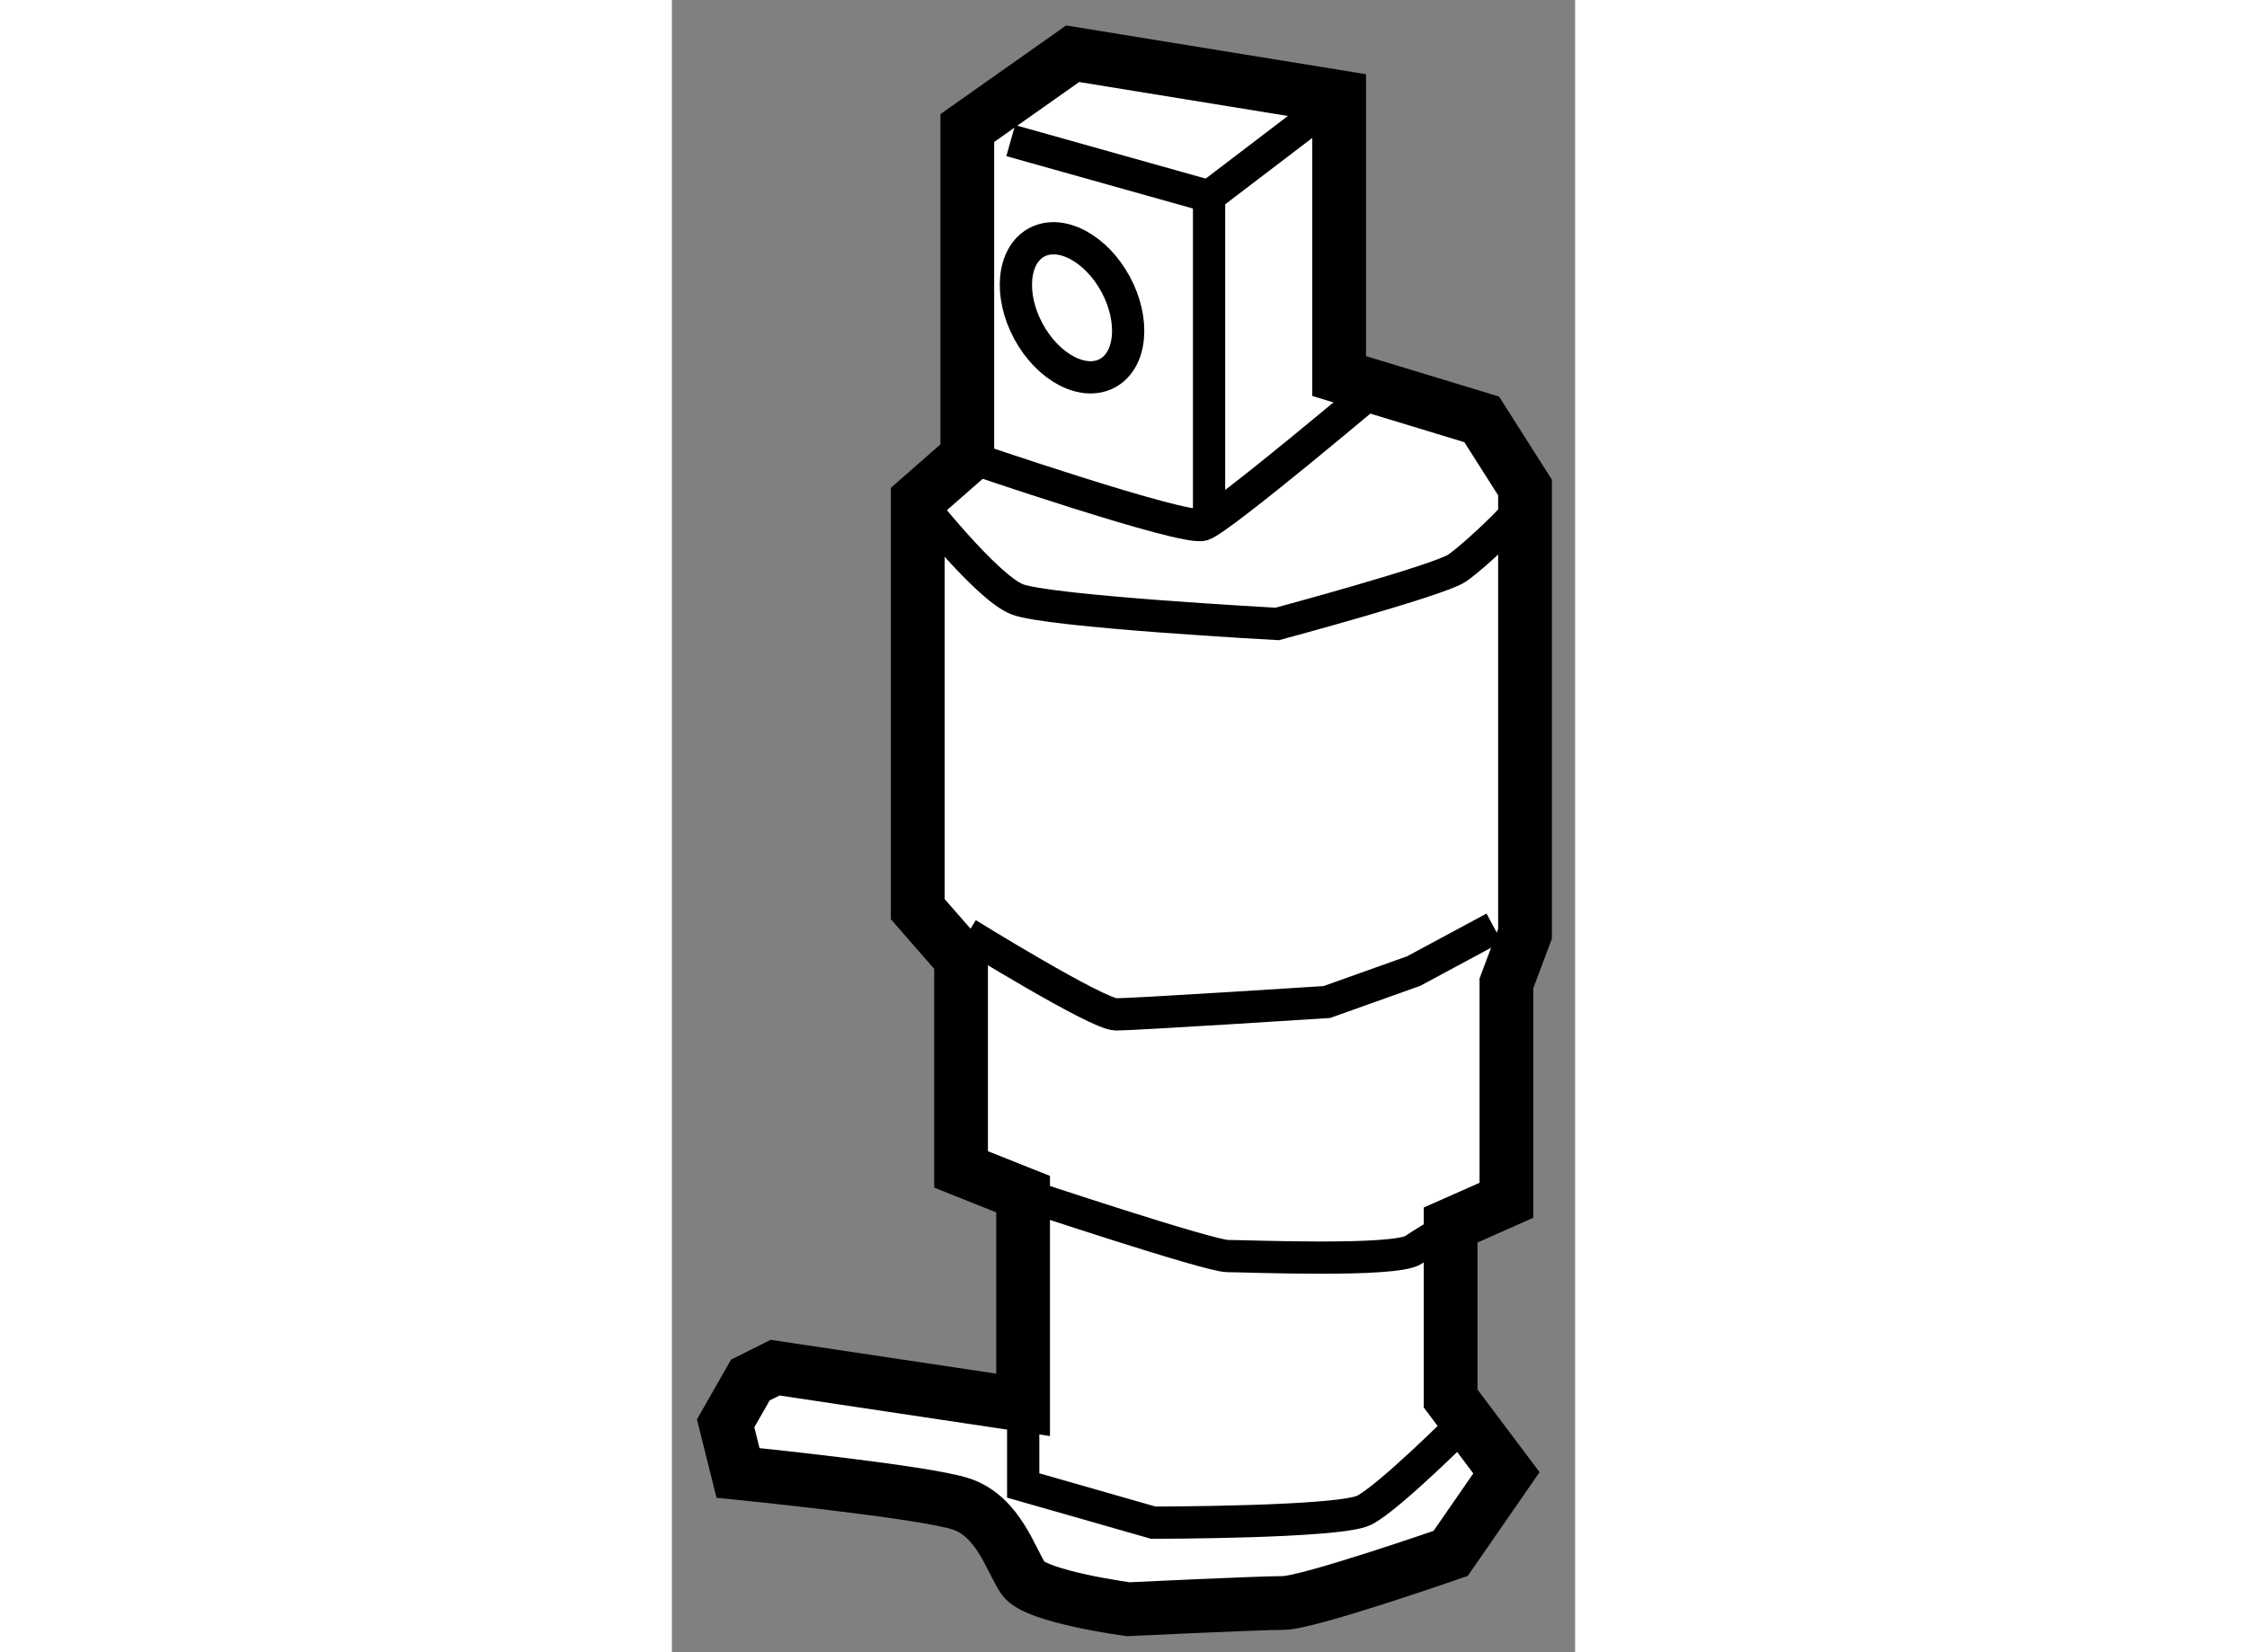 <?xml version="1.0" encoding="utf-8"?>
<!-- Generator: Adobe Illustrator 15.1.0, SVG Export Plug-In . SVG Version: 6.00 Build 0)  -->
<!DOCTYPE svg PUBLIC "-//W3C//DTD SVG 1.1//EN" "http://www.w3.org/Graphics/SVG/1.1/DTD/svg11.dtd">
<svg version="1.1" xmlns="http://www.w3.org/2000/svg" xmlns:xlink="http://www.w3.org/1999/xlink" x="0px" y="0px" width="244.8px"
	 height="180px" viewBox="145.369 151.196 8.402 15.369" enable-background="new 0 0 244.8 180" xml:space="preserve">
	
<rect x="145.369" y="151.196" width="8.402" height="15.369" fill="#808080" stroke="none"/>
	
<g><path fill="#FFFFFF" stroke="#000000" stroke-width="0.5" d="M148.117,155.443v-3.056l0.98-0.691l2.479,0.403v2.595l1.326,0.403
			l0.403,0.634v4.151l-0.173,0.461v2.018l-0.519,0.23v1.614l0.519,0.691l-0.519,0.75c0,0-1.326,0.461-1.557,0.461
			s-1.441,0.058-1.441,0.058s-0.864-0.115-0.979-0.288s-0.23-0.576-0.577-0.691c-0.346-0.115-2.075-0.289-2.075-0.289l-0.115-0.461
			l0.23-0.403l0.23-0.115l2.307,0.346v-1.96l-0.577-0.23v-1.96l-0.403-0.461v-3.806L148.117,155.443z"></path><path fill="none" stroke="#000000" stroke-width="0.3" d="M147.656,155.847c0,0,0.634,0.808,0.923,0.923
			C148.867,156.885,151,157,151,157s1.499-0.403,1.672-0.519s0.922-0.808,0.634-0.75"></path><path fill="none" stroke="#000000" stroke-width="0.3" d="M148.117,155.443c0,0,2.019,0.692,2.191,0.634
			c0.173-0.058,1.672-1.325,1.672-1.325"></path><polyline fill="none" stroke="#000000" stroke-width="0.3" points="148.521,152.504 150.366,153.022 150.366,156.077 		"></polyline><line fill="none" stroke="#000000" stroke-width="0.3" x1="150.366" y1="153.022" x2="151.576" y2="152.1"></line><path fill="none" stroke="#000000" stroke-width="0.3" d="M148.117,159.883c0,0,1.211,0.749,1.384,0.749s1.96-0.115,1.96-0.115
			l0.808-0.288l0.749-0.403"></path><path fill="none" stroke="#000000" stroke-width="0.3" d="M148.637,162.304c0,0,1.729,0.576,1.902,0.576s1.557,0.058,1.729-0.058
			s0.576-0.346,0.576-0.346"></path><path fill="none" stroke="#000000" stroke-width="0.3" d="M148.637,163.976v1.038l1.21,0.346c0,0,1.729,0,1.96-0.115
			c0.231-0.115,0.923-0.808,0.923-0.808"></path><ellipse transform="matrix(0.879 -0.476 0.476 0.879 -55.375 89.623)" fill="none" stroke="#000000" stroke-width="0.3" cx="149.171" cy="154.086" rx="0.461" ry="0.692"></ellipse></g>


</svg>